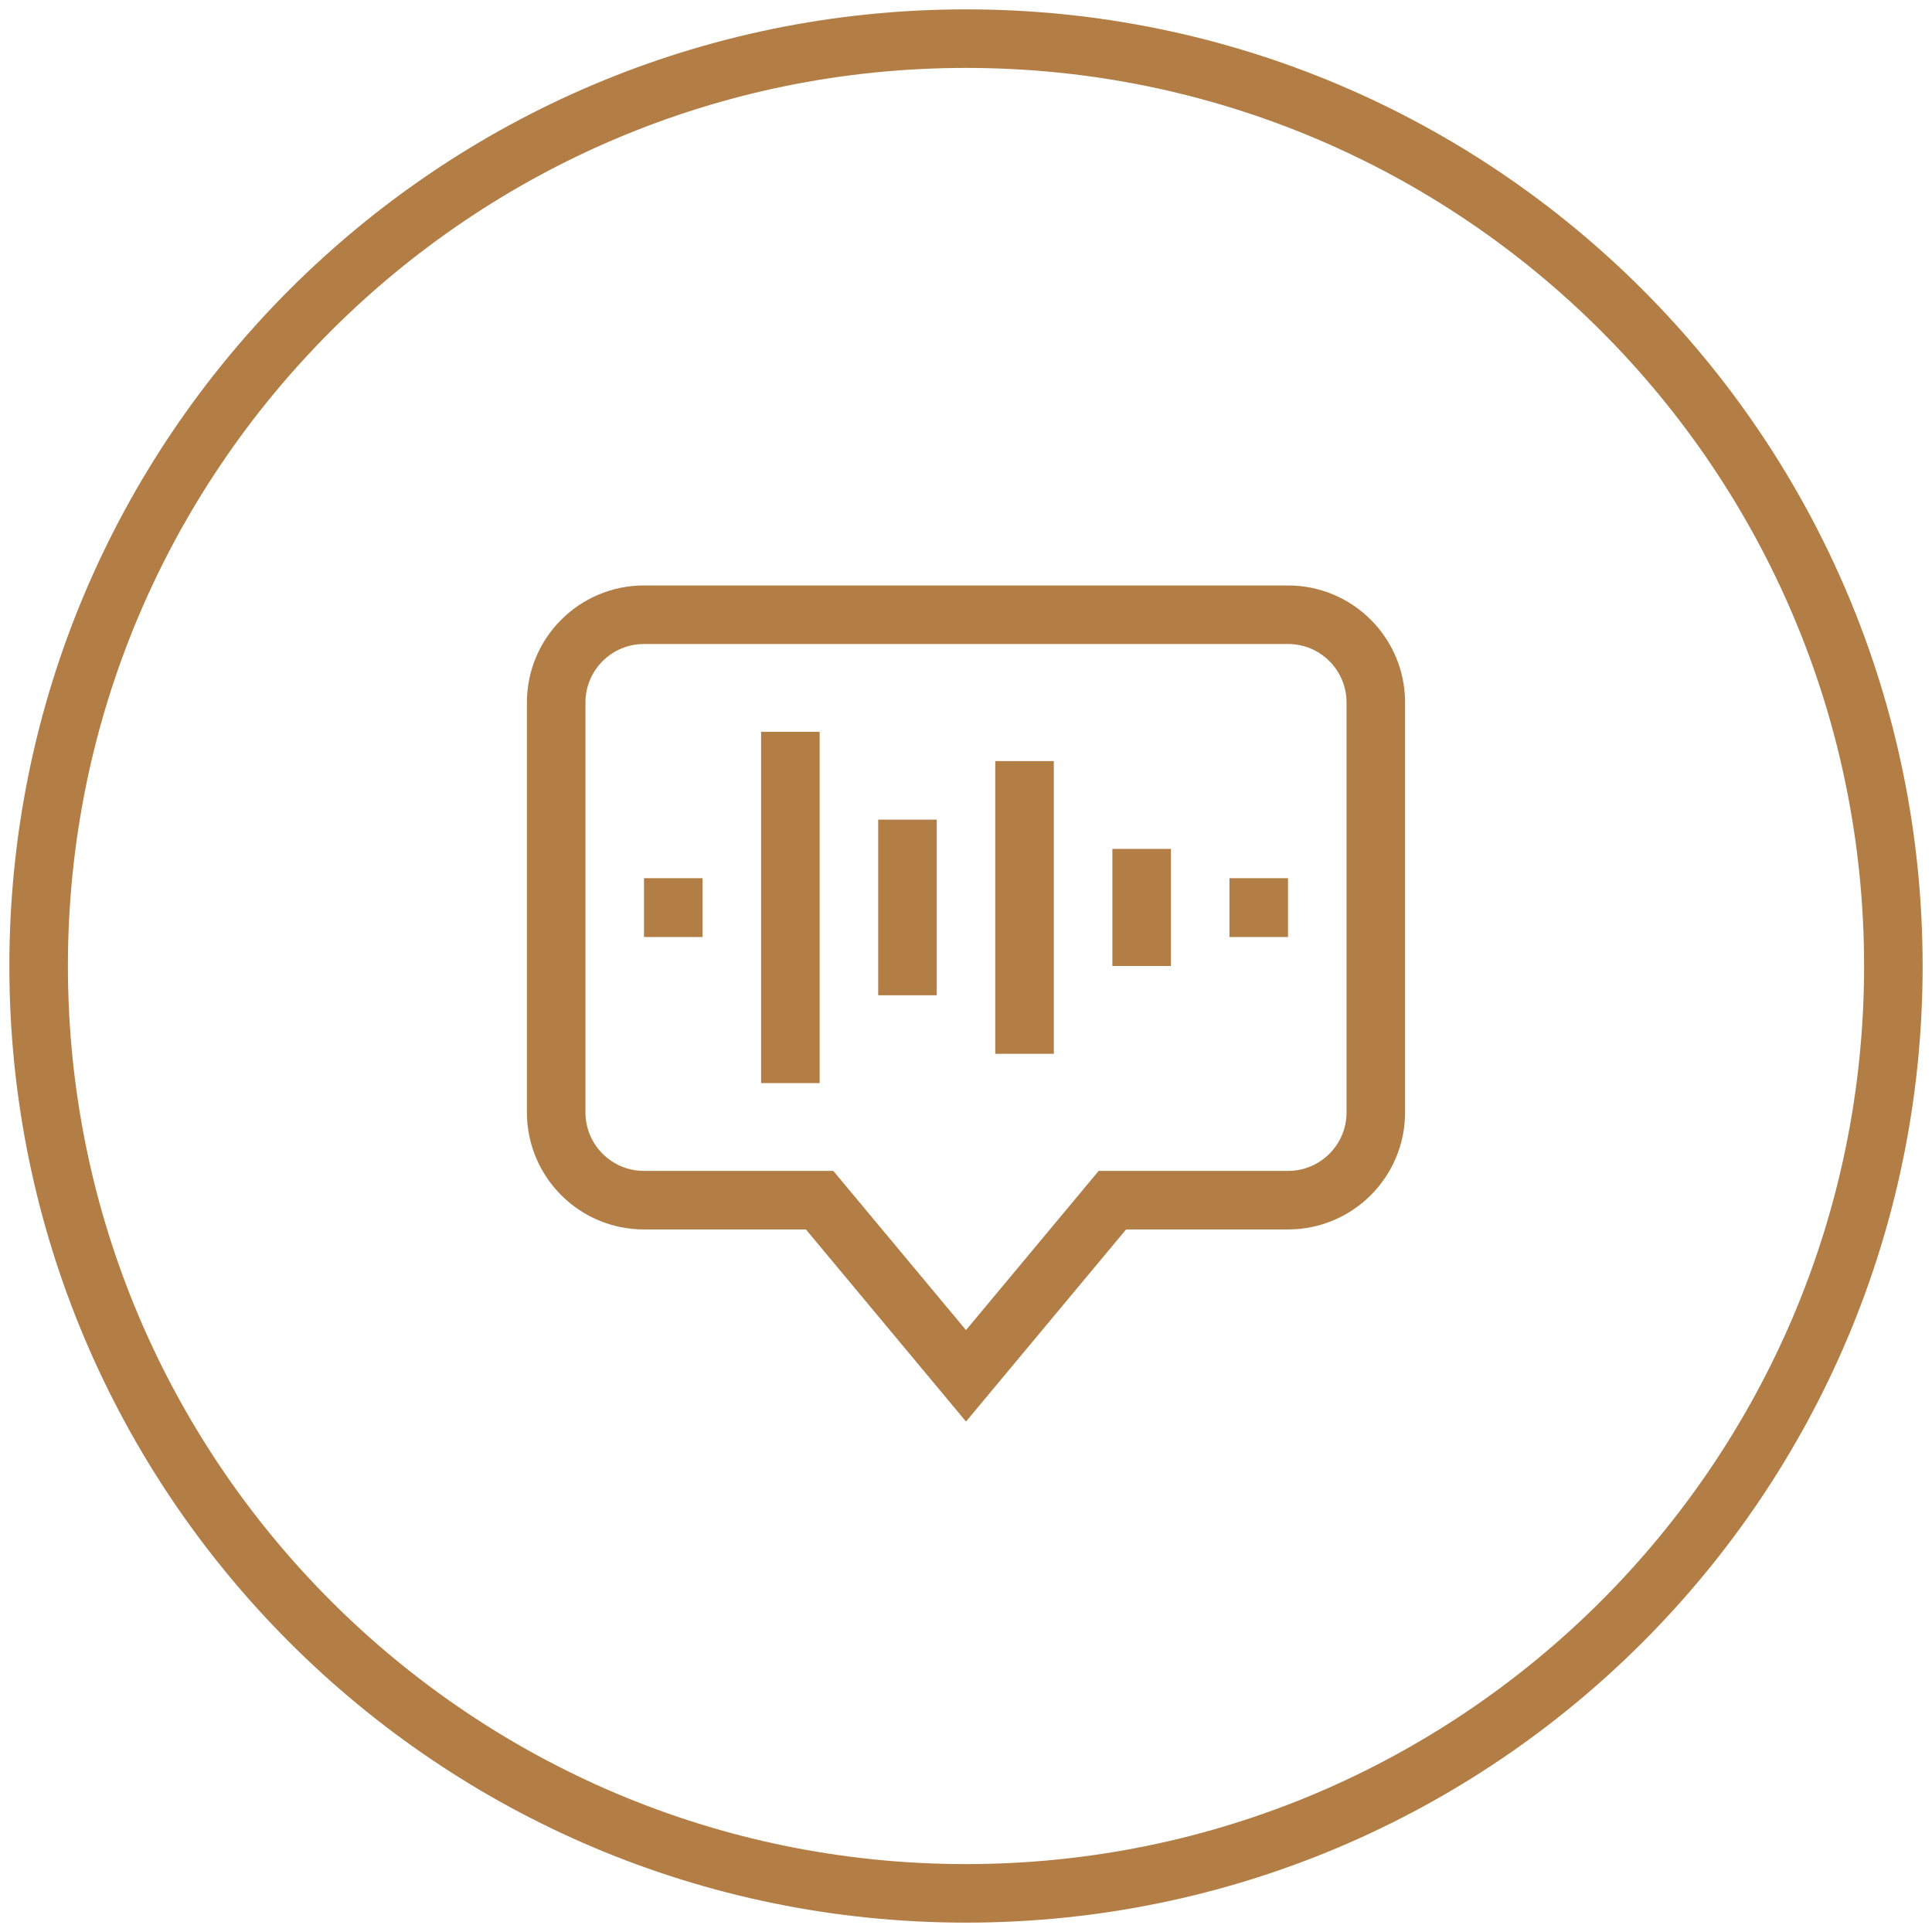 <svg width="66" height="66" viewBox="0 0 66 66" fill="none" xmlns="http://www.w3.org/2000/svg">
<g clip-path="url(#clip0_258_325)">
<path d="M64.68 33C64.68 15.503 50.497 1.32 33 1.32C15.504 1.32 1.32 15.503 1.32 33C1.32 50.496 15.504 64.68 33 64.68C50.497 64.68 64.68 50.496 64.68 33Z" stroke="#B27E46" stroke-width="2"/>
<path d="M39 30V32" stroke="#B27E46" stroke-width="2" stroke-miterlimit="10" stroke-linecap="square"/>
<path d="M31 29V33" stroke="#B27E46" stroke-width="2" stroke-miterlimit="10" stroke-linecap="square"/>
<path d="M35 35V27" stroke="#B27E46" stroke-width="2" stroke-miterlimit="10" stroke-linecap="square"/>
<path d="M43 31V31.01" stroke="#B27E46" stroke-width="2" stroke-miterlimit="10" stroke-linecap="square"/>
<path d="M23 31V31.01" stroke="#B27E46" stroke-width="2" stroke-miterlimit="10" stroke-linecap="square"/>
<path d="M27 26V36" stroke="#B27E46" stroke-width="2" stroke-miterlimit="10" stroke-linecap="square"/>
<path d="M44 21H22C20.343 21 19 22.343 19 24V38C19 39.657 20.343 41 22 41H28L33 47L38 41H44C45.657 41 47 39.657 47 38V24C47 22.343 45.657 21 44 21Z" stroke="#B27E46" stroke-width="2" stroke-miterlimit="10" stroke-linecap="square"/>
</g>
<defs>
<clipPath id="clip0_258_325">
<rect width="66" height="66" fill="white"/>
</clipPath>
</defs>
</svg>
